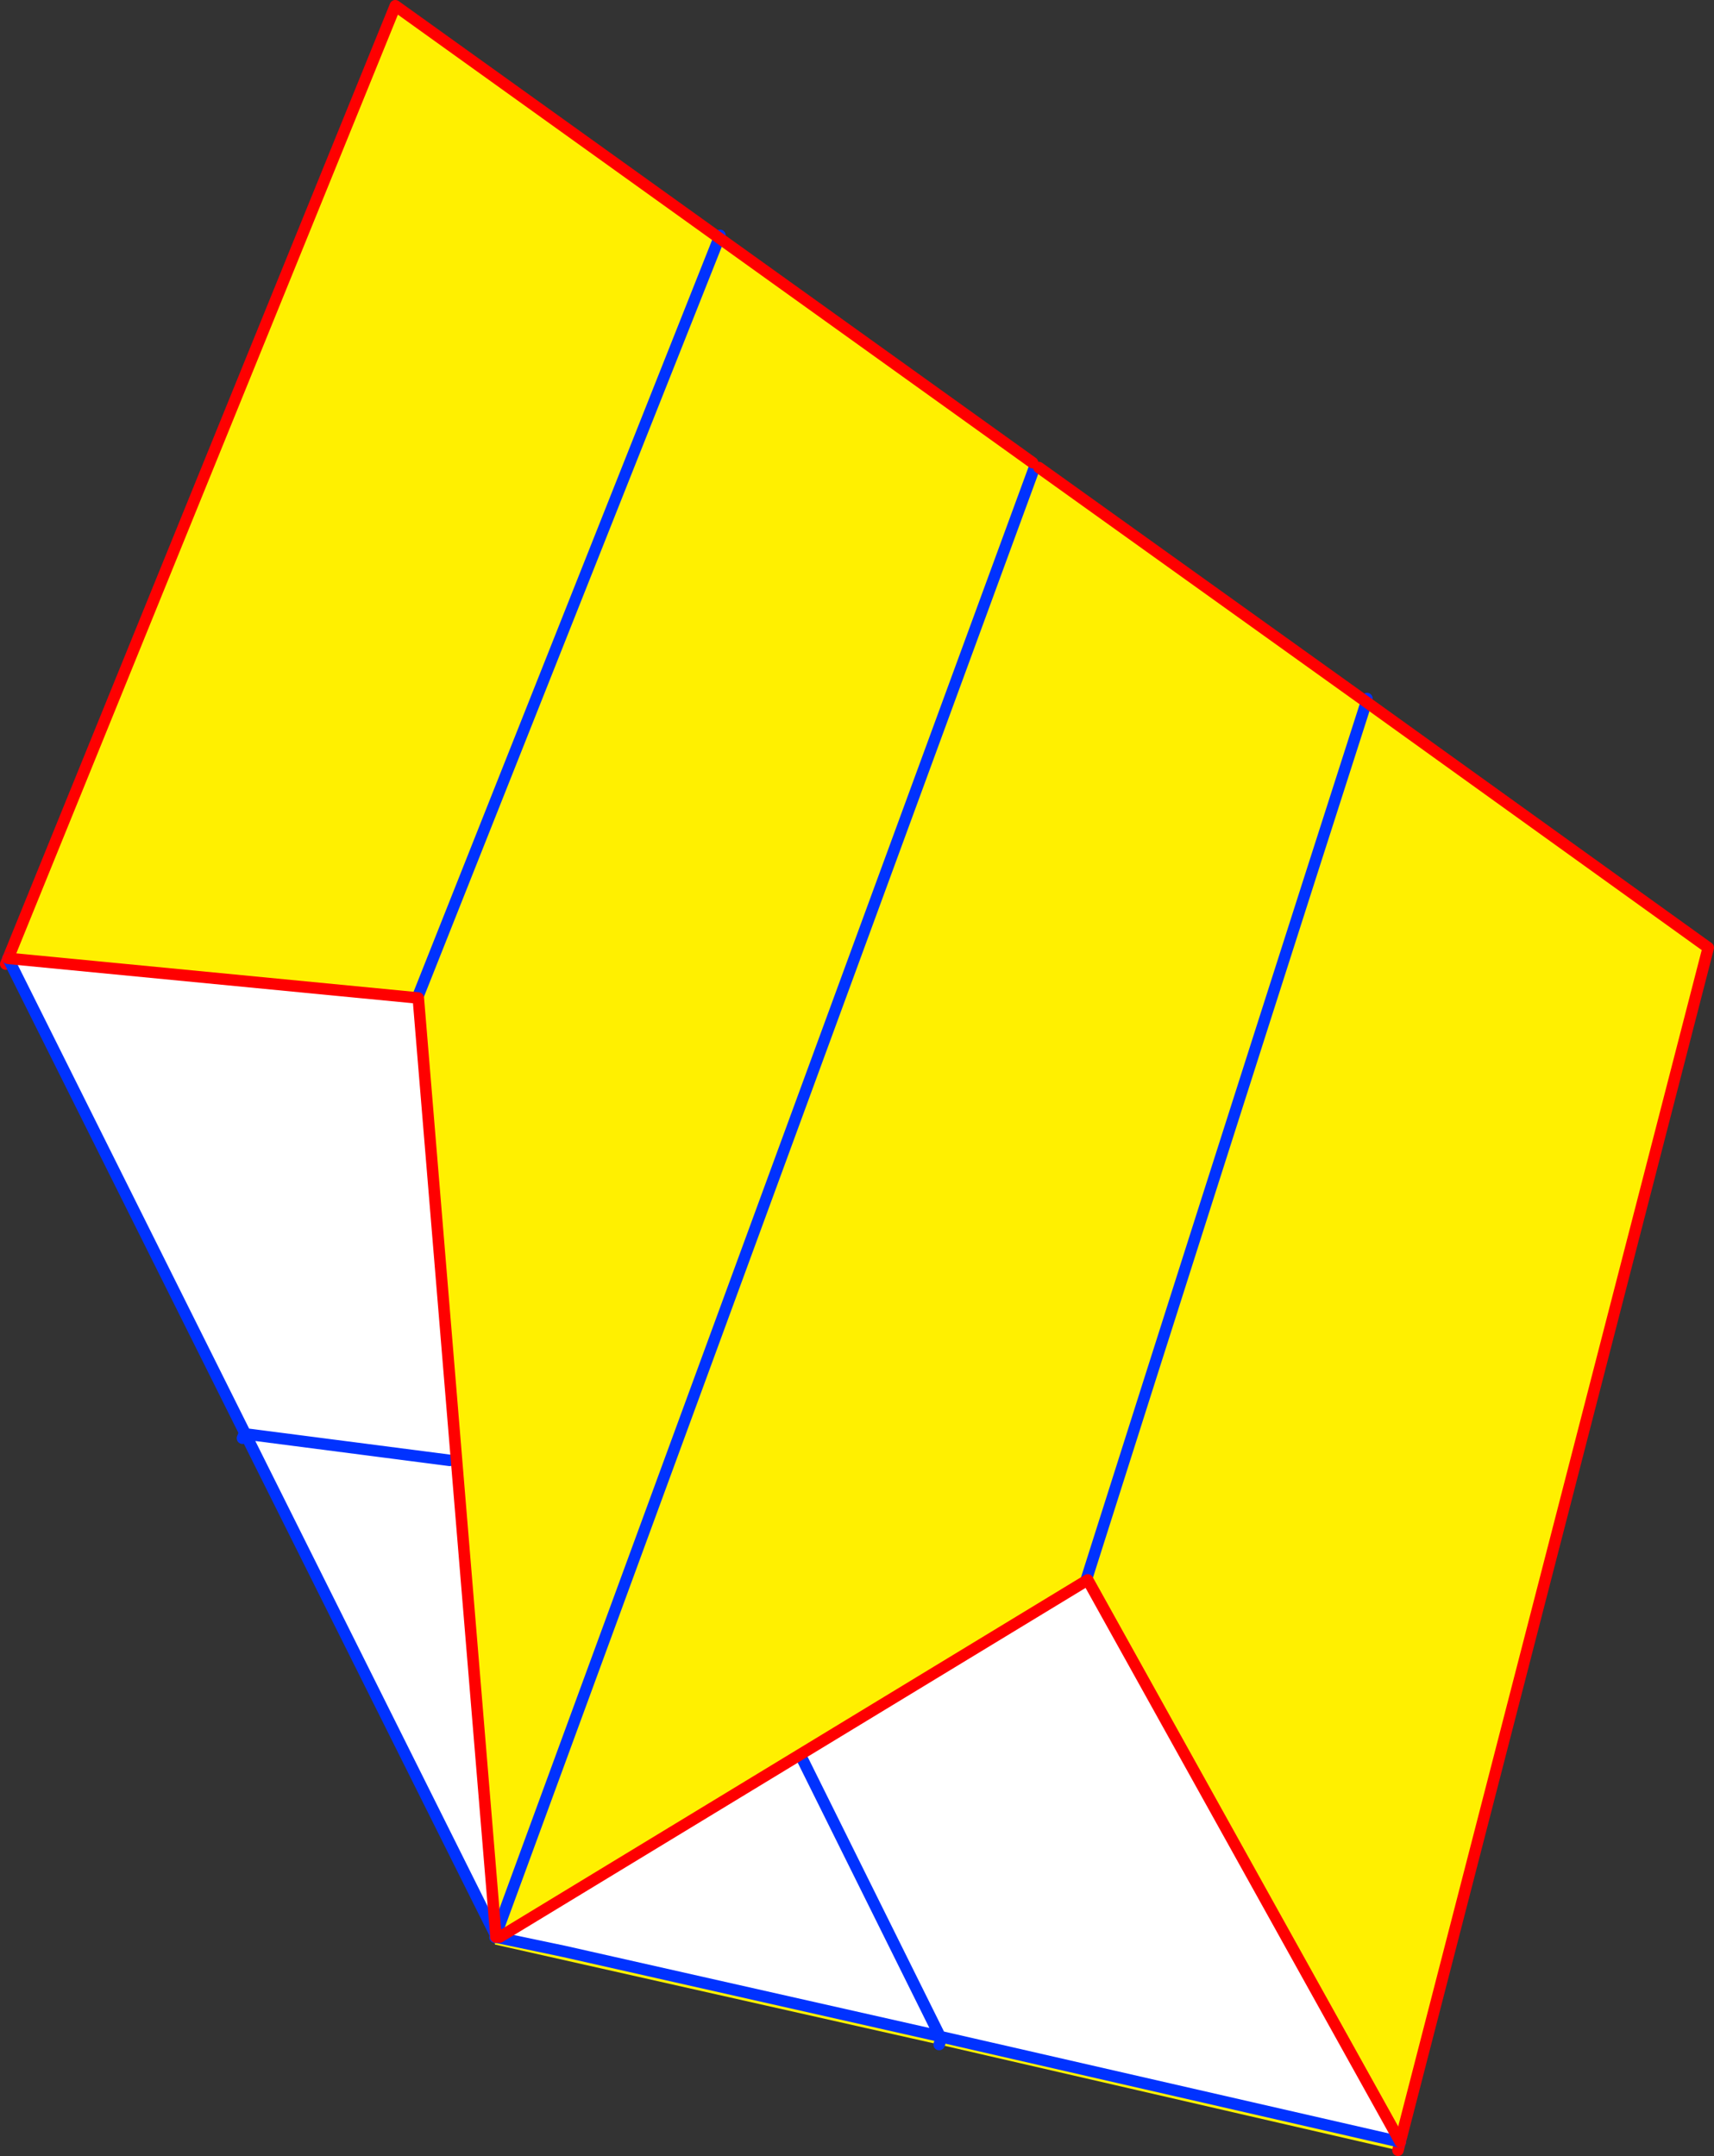 <?xml version="1.0" encoding="UTF-8" standalone="no"?>
<svg xmlns:xlink="http://www.w3.org/1999/xlink" height="375.15px" width="298.3px" xmlns="http://www.w3.org/2000/svg">
  <rect width="100%" height="100%" fill="#333333" stroke="none"/>
  <g transform="matrix(1.0, 0.0, 0.0, 1.0, -210.15, -11.1)">
    <path d="M335.3 52.5 L389.85 91.6 390.2 92.4 390.95 92.45 447.95 133.25 Q410.7 249.25 373.95 365.8 L373.6 366.85 373.95 365.8 Q410.7 249.25 447.95 133.25 L507.45 176.0 453.45 385.25 373.6 366.85 296.3 349.45 296.25 349.25 296.3 348.2 295.8 348.35 252.35 261.35 211.15 178.85 278.95 12.1 335.3 52.5 252.35 261.35 335.3 52.5 M390.2 92.4 L296.3 348.2 390.2 92.4" fill="#fff000" fill-rule="evenodd" stroke="none"/>
    <path d="M335.45 52.05 L335.3 52.5 252.35 261.35 M447.95 133.25 L448.05 132.65 M373.6 366.85 L373.95 365.8 Q410.7 249.25 447.95 133.25 M296.3 348.2 L390.2 92.4" fill="none" stroke="#0032ff" stroke-linecap="round" stroke-linejoin="round" stroke-width="2.0"/>
    <path d="M335.3 52.5 L389.85 91.6 M390.95 92.45 L447.95 133.25 507.45 176.0 453.45 385.25 M211.15 178.85 L278.95 12.1 335.3 52.5" fill="none" stroke="#ff0000" stroke-linecap="round" stroke-linejoin="round" stroke-width="2.0"/>
    <path d="M453.85 383.8 L373.95 365.5 373.75 365.4 373.65 365.25 373.5 365.35 308.35 350.65 296.45 348.15 Q298.2 348.4 297.1 348.15 L399.45 286.0 453.85 383.8 M349.9 317.4 L373.65 365.25 349.9 317.4 M288.4 265.2 L252.85 260.6 288.4 265.2 M211.55 177.85 L282.95 184.75 296.45 347.9 252.85 260.6 211.55 177.85" fill="#ffffff" fill-rule="evenodd" stroke="none"/>
    <path d="M296.6 348.3 L297.15 349.35 296.55 348.9 296.6 348.3" fill="#fff000" fill-rule="evenodd" stroke="none"/>
    <path d="M453.85 383.8 L373.95 365.5 373.75 365.4 373.5 365.35 308.35 350.65 296.45 348.15 Q298.2 348.4 297.1 348.15 L296.7 348.15 M373.75 365.4 L373.65 365.25 349.9 317.4 M252.85 260.6 L288.4 265.2 M296.45 347.9 L252.85 260.6 211.55 177.85" fill="none" stroke="#0032ff" stroke-linecap="round" stroke-linejoin="round" stroke-width="2.0"/>
    <path d="M296.45 348.15 L296.7 348.15 M297.1 348.15 L399.45 286.0 453.85 383.8 M211.55 177.85 L282.95 184.75 296.45 347.9" fill="none" stroke="#ff0000" stroke-linecap="round" stroke-linejoin="round" stroke-width="2.0"/>
  </g>
</svg>
